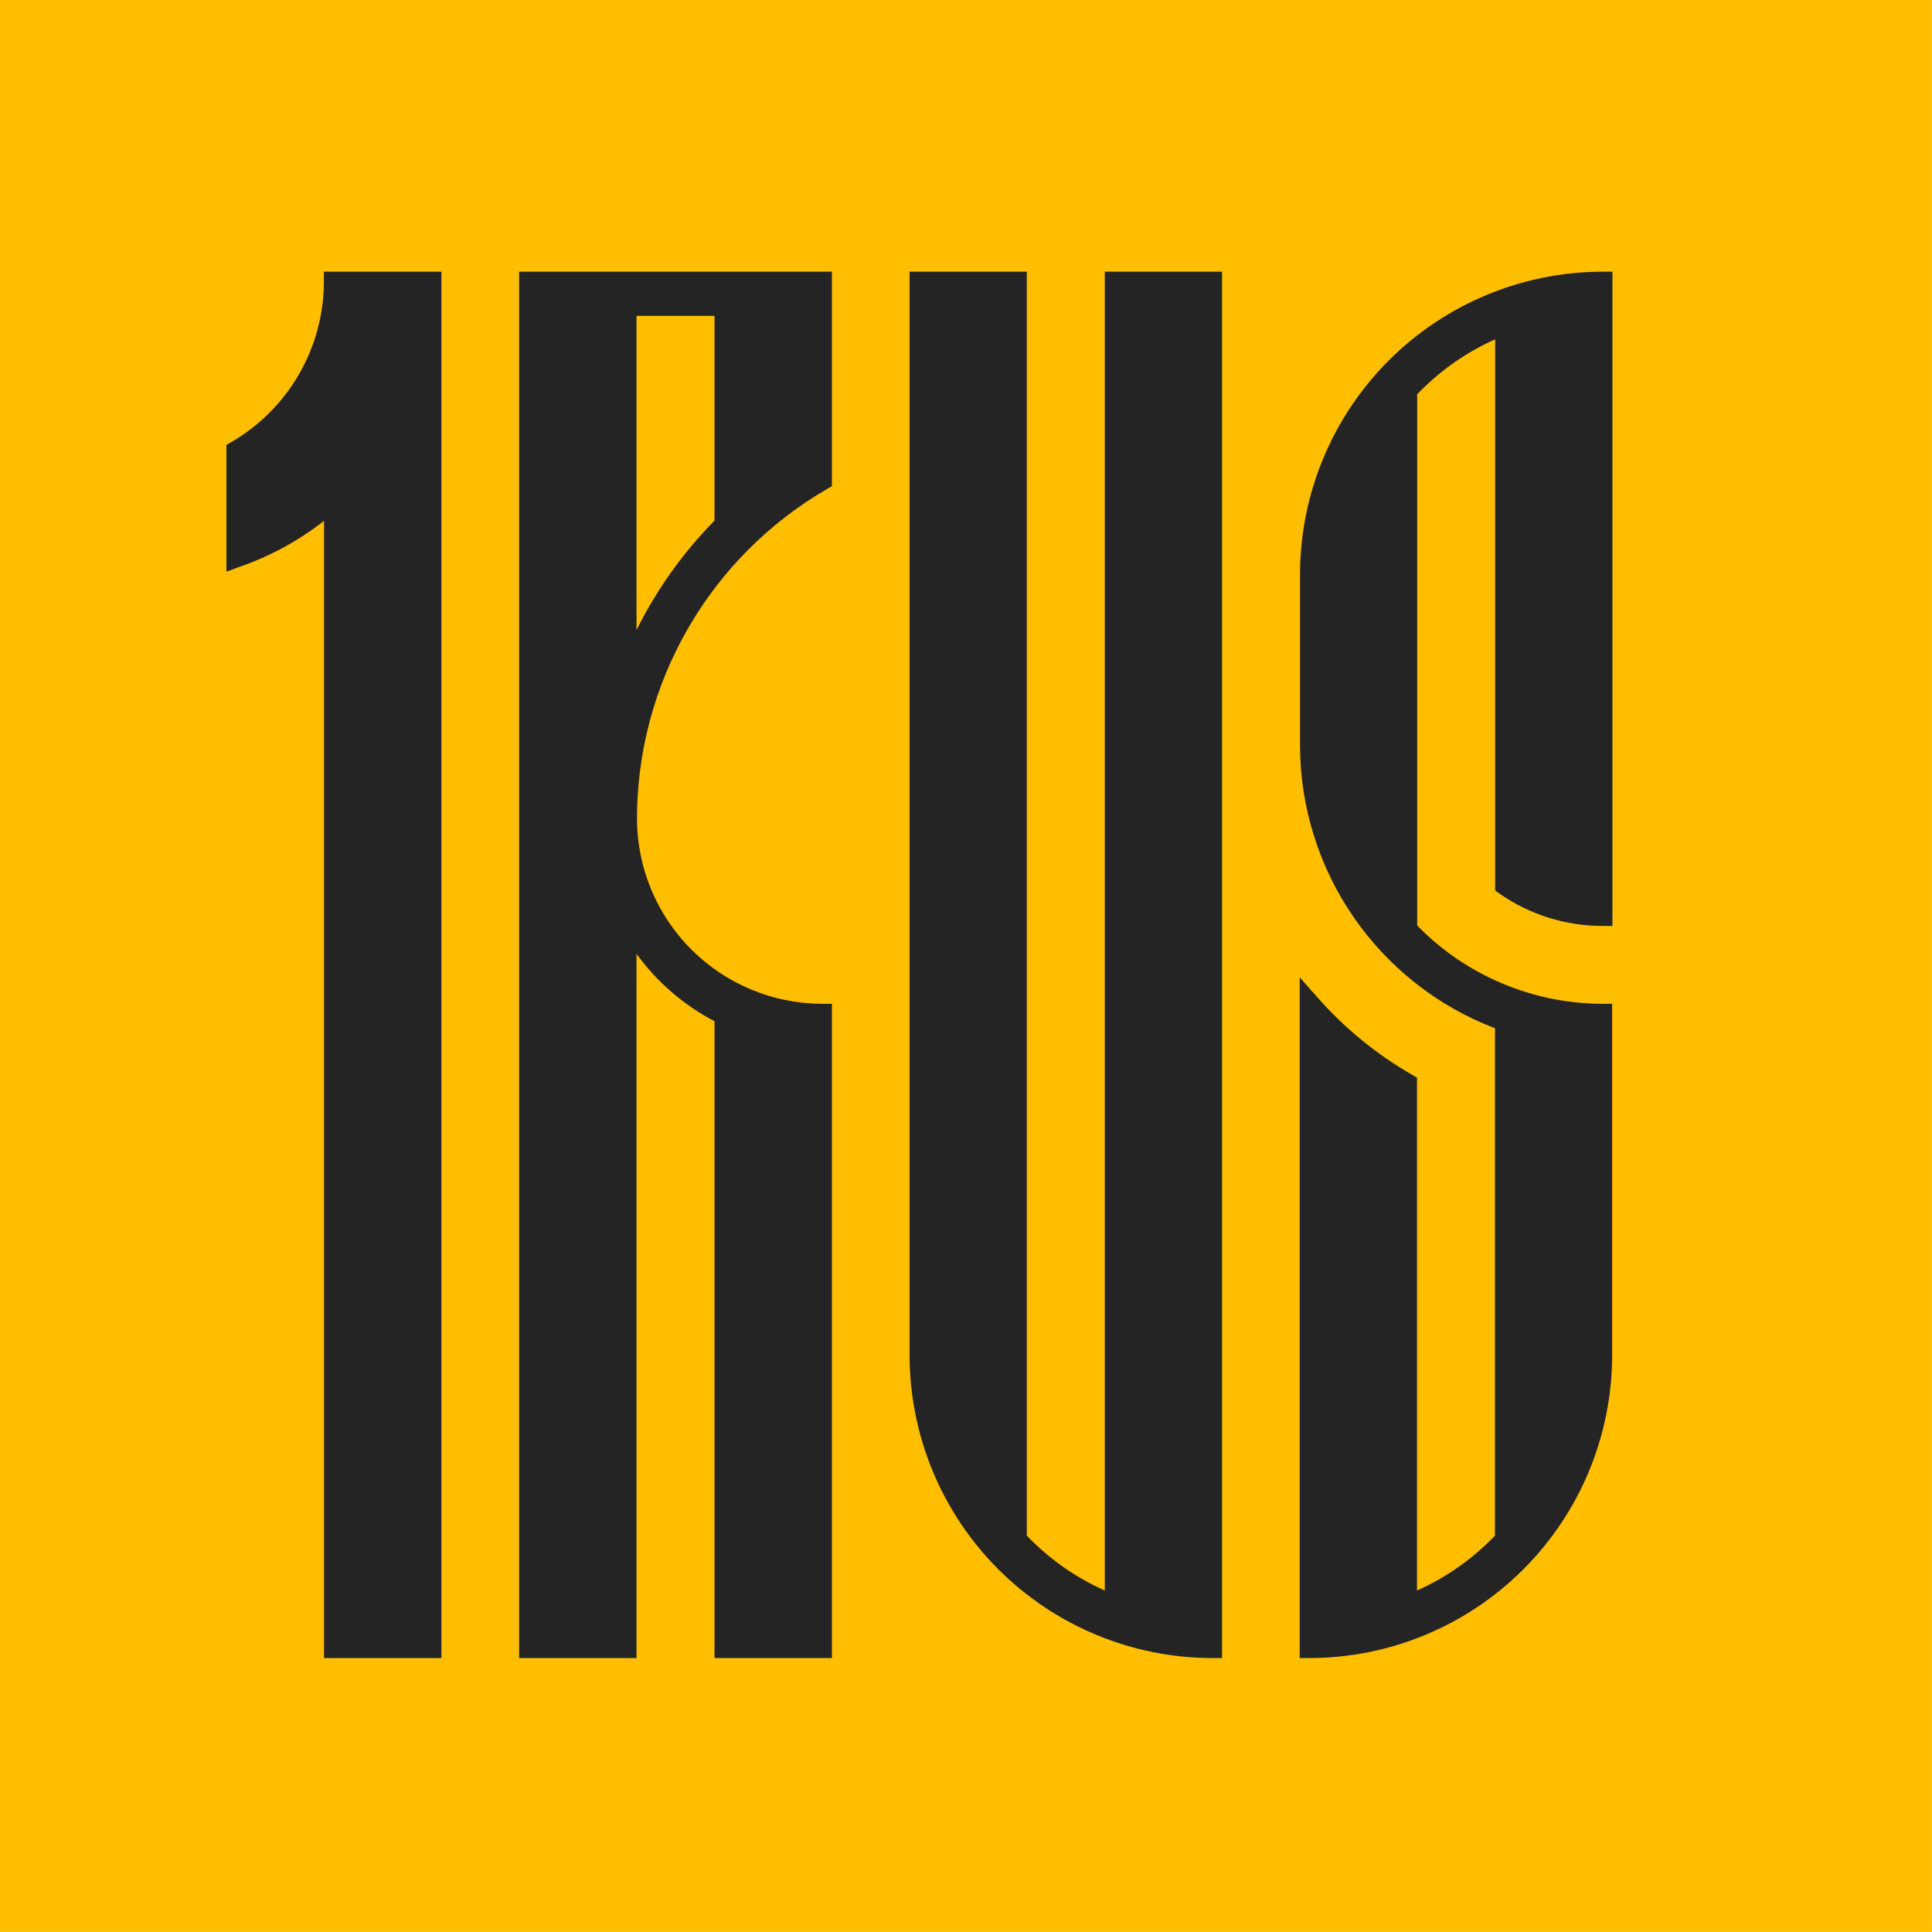 <svg width="640" height="640" viewBox="0 0 640 640" fill="none" xmlns="http://www.w3.org/2000/svg">
<g clip-path="url(#clip0_928_4888)">
<path d="M0 0V639.984H639.984V0H0Z" fill="#FFBE00"/>
<path fill-rule="evenodd" clip-rule="evenodd" d="M107.291 93.278C107.277 104.049 104.437 114.628 99.054 123.958C93.671 133.288 85.933 141.041 76.615 146.444L75 147.397V189.374L79.375 187.76C89.476 184.27 98.927 179.125 107.339 172.535V549.253H146.233V90H107.291V93.278ZM210.863 549.253H171.969V90H275.589V161.039L273.975 161.976C254.844 173.077 238.961 189.003 227.912 208.164C216.863 227.324 211.034 249.049 211.008 271.167C211.034 287.43 217.506 303.021 229.006 314.521C240.506 326.021 256.096 332.493 272.36 332.519H275.589V549.253H236.695V338.299C226.488 332.947 217.649 325.318 210.863 316.002V549.253ZM236.695 104.644H210.863V208.684C217.512 195.322 226.23 183.095 236.695 172.454V104.644ZM340.138 508.696C347.49 516.373 356.263 522.547 365.971 526.876V90H404.816V549.253H401.587C375.001 549.224 349.512 538.649 330.713 519.85C311.913 501.05 301.339 475.561 301.309 448.975V90H340.138V508.696ZM430.649 246.884V190.279C430.679 163.695 441.251 138.209 460.047 119.41C478.843 100.611 504.328 90.034 530.911 90H534.14V306.735H530.911C518.676 306.751 506.731 303.002 496.699 295.998L495.295 295.029V112.41C485.586 116.744 476.813 122.924 469.462 130.605V306.589C477.449 314.776 486.99 321.286 497.525 325.738C508.06 330.191 519.377 332.496 530.814 332.519H534.043V448.975C534.013 475.561 523.439 501.05 504.639 519.85C485.84 538.649 460.351 549.224 433.765 549.253H430.536V323.752L436.267 330.21C445.272 340.504 455.922 349.233 467.783 356.043L469.398 356.995V526.876C479.105 522.547 487.879 516.373 495.23 508.696V340.624C476.248 333.364 459.913 320.518 448.383 303.782C436.853 287.046 430.67 267.207 430.649 246.884Z" fill="#242424"/>
</g>
<defs>
<clipPath id="clip0_928_4888">
<rect width="640" height="640" fill="white"/>
</clipPath>
</defs>
</svg>
